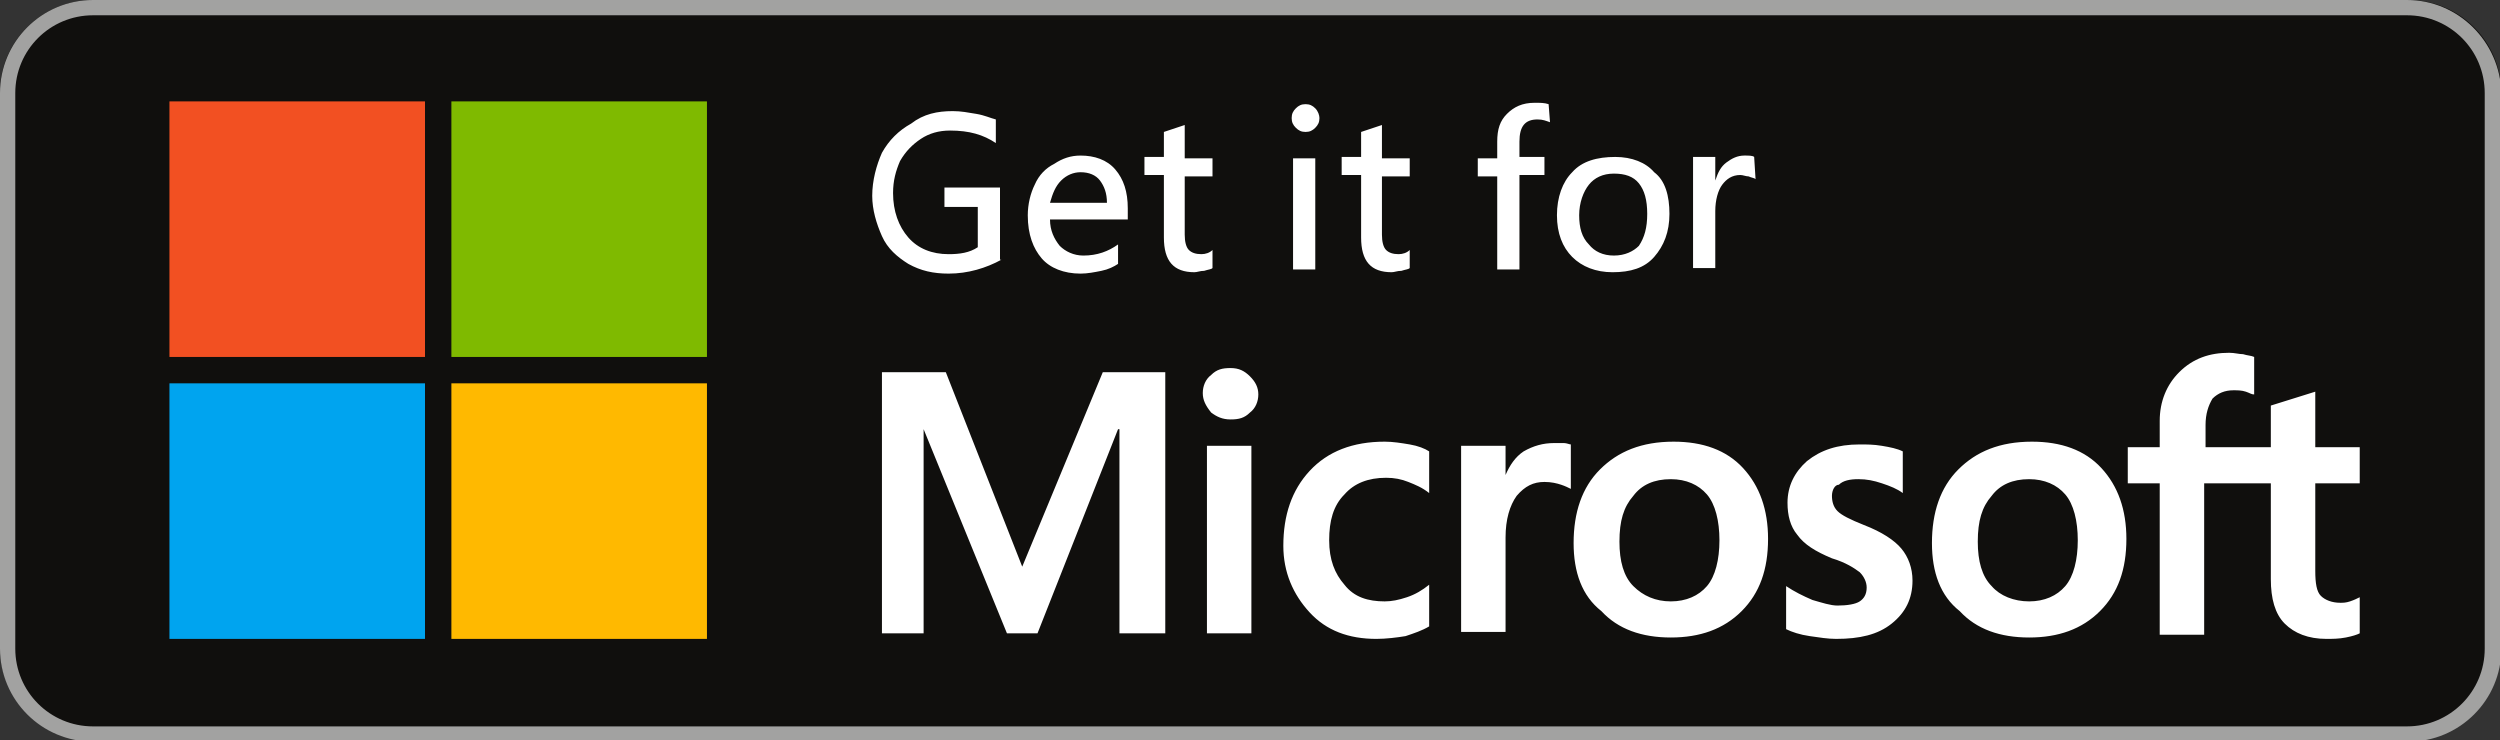 <svg xmlns="http://www.w3.org/2000/svg" xml:space="preserve" id="svg51" x="0" y="0" style="enable-background:new 0 0 180 53.3" viewBox="0 0 180 53.3"><rect x="0" y="0" width="180" height="53.3" fill="#333333" stroke="none"/><style>.st2{fill:#fff}</style><path id="path11" d="M173.3 53.3H6.7c-3.7 0-6.7-3-6.7-6.7v-40C0 3 3 0 6.7 0h166.7c3.7 0 6.7 3 6.7 6.7v40c-.1 3.6-3.1 6.6-6.8 6.6" style="fill:#100f0d"></path><path id="path13" d="M173.3 0H6.7C3 0 0 3 0 6.7v40c0 3.7 3 6.7 6.7 6.7h166.7c3.7 0 6.7-3 6.7-6.7v-40C180 3 177 0 173.3 0zm0 1.1c3.1 0 5.6 2.5 5.6 5.6v40c0 3.1-2.5 5.6-5.6 5.6H6.7c-3.1 0-5.6-2.5-5.6-5.6v-40c0-3.1 2.5-5.6 5.6-5.6h166.6" style="fill:#a2a2a1"></path><path d="M86.6 28.3c0-.5.2-1 .6-1.3.4-.4.8-.5 1.4-.5.6 0 1 .2 1.4.6.4.4.6.8.6 1.3s-.2 1-.6 1.3c-.4.4-.8.5-1.4.5s-1-.2-1.4-.5c-.4-.5-.6-.9-.6-1.4m3.5 17.3h-3.2V32.1h3.2v13.5zM99.7 43.3c.5 0 1-.1 1.6-.3.6-.2 1.1-.5 1.6-.9v3c-.5.3-1.1.5-1.7.7-.6.1-1.4.2-2.1.2-2 0-3.6-.6-4.8-1.9s-1.9-2.9-1.9-4.8c0-2.2.6-4 1.9-5.4 1.3-1.4 3.1-2.1 5.4-2.1.6 0 1.2.1 1.8.2.6.1 1.1.3 1.4.5v3c-.5-.4-1-.6-1.5-.8s-1-.3-1.6-.3c-1.3 0-2.3.4-3 1.2-.8.8-1.1 1.9-1.1 3.3s.4 2.4 1.1 3.2c.7.9 1.7 1.2 2.9 1.2M111.9 31.9h.7c.2 0 .4.1.5.1v3.2c-.2-.1-.4-.2-.7-.3-.3-.1-.7-.2-1.2-.2-.8 0-1.4.3-2 1-.5.7-.8 1.7-.8 3v6.8h-3.2V32.1h3.2v2.1c.3-.7.7-1.3 1.3-1.7.7-.4 1.4-.6 2.2-.6M113.3 39.1c0-2.2.6-4 1.9-5.3 1.3-1.3 3-2 5.3-2 2.1 0 3.8.6 5 1.9 1.2 1.3 1.8 3 1.8 5.1 0 2.2-.6 3.9-1.9 5.2-1.3 1.3-3 1.9-5.1 1.9-2.1 0-3.8-.6-5-1.9-1.4-1.1-2-2.8-2-4.9m3.3-.1c0 1.4.3 2.5 1 3.2s1.6 1.1 2.7 1.1 2-.4 2.6-1.1.9-1.9.9-3.3-.3-2.6-.9-3.3c-.6-.7-1.5-1.1-2.6-1.1-1.2 0-2.1.4-2.7 1.2-.7.8-1 1.8-1 3.3M131.9 35.7c0 .4.1.8.4 1.1.3.3.9.6 1.9 1 1.3.5 2.2 1.1 2.7 1.7.5.6.8 1.4.8 2.3 0 1.3-.5 2.3-1.5 3.1-1 .8-2.3 1.1-4 1.1-.6 0-1.2-.1-1.9-.2s-1.3-.3-1.7-.5v-3.1c.6.4 1.2.7 1.9 1 .7.2 1.3.4 1.8.4.7 0 1.3-.1 1.6-.3.3-.2.5-.5.5-1 0-.4-.2-.8-.5-1.1-.4-.3-1-.7-2-1-1.2-.5-2-1-2.5-1.7-.5-.6-.7-1.4-.7-2.3 0-1.2.5-2.2 1.4-3 1-.8 2.2-1.2 3.8-1.2.5 0 1 0 1.6.1s1.1.2 1.5.4v3c-.4-.3-.9-.5-1.5-.7-.6-.2-1.1-.3-1.7-.3-.6 0-1.1.1-1.4.4-.3 0-.5.4-.5.8M139.1 39.1c0-2.2.6-4 1.9-5.3 1.3-1.3 3-2 5.3-2 2.1 0 3.8.6 5 1.9s1.8 3 1.8 5.1c0 2.2-.6 3.9-1.9 5.2s-3 1.9-5.1 1.9c-2.1 0-3.8-.6-5-1.9-1.4-1.1-2-2.8-2-4.9m3.3-.1c0 1.4.3 2.5 1 3.2.6.7 1.6 1.1 2.7 1.1s2-.4 2.6-1.1c.6-.7.9-1.9.9-3.3s-.3-2.6-.9-3.3c-.6-.7-1.5-1.1-2.6-1.1-1.2 0-2.1.4-2.7 1.2-.7.8-1 1.8-1 3.3M163.5 34.8v6.9c0 1.4.3 2.5 1 3.2.7.7 1.7 1.1 3 1.1.4 0 .9 0 1.4-.1.5-.1.8-.2 1-.3V43c-.2.1-.4.2-.7.3-.3.1-.5.1-.7.1-.6 0-1.1-.2-1.4-.5-.3-.3-.4-.9-.4-1.8v-6.3h3.2v-2.6h-3.2v-4l-3.2 1v3h-4.7v-1.6c0-.8.2-1.4.5-1.9.4-.4.9-.6 1.5-.6.3 0 .6 0 .9.1.3.1.4.2.6.2v-2.7c-.2-.1-.5-.1-.8-.2-.3 0-.6-.1-1-.1-1.4 0-2.6.4-3.6 1.4-.9.9-1.4 2.1-1.4 3.5v1.9h-2.3v2.6h2.3v10.9h3.2V34.8h4.8zM83.9 26.8v18.8h-3.3V30.9h-.1l-5.8 14.7h-2.2l-6-14.7v14.7h-3V26.8h4.6l5.5 14 5.8-14zM72.1 18.7c-1.1.6-2.4 1-3.8 1-1.1 0-2-.2-2.9-.7-.8-.5-1.5-1.1-1.9-2-.4-.9-.7-1.9-.7-2.9 0-1.1.3-2.2.7-3.1.5-.9 1.2-1.6 2.1-2.1.9-.7 1.9-.9 3-.9.6 0 1.1.1 1.7.2.6.1 1 .3 1.4.4v1.7c-.9-.6-1.9-.9-3.3-.9-.8 0-1.5.2-2.1.6-.6.4-1.1.9-1.5 1.6-.3.7-.5 1.4-.5 2.3 0 1.3.4 2.4 1.1 3.2s1.7 1.2 2.9 1.2c.8 0 1.5-.1 2.1-.5v-2.9H68v-1.4h4v5.2zM81.2 15.8h-5.6c0 .8.3 1.4.7 1.9.4.4 1 .7 1.7.7 1 0 1.8-.3 2.5-.8V19c-.3.2-.7.4-1.2.5s-1 .2-1.5.2c-1.2 0-2.2-.4-2.8-1.1s-1-1.7-1-3.1c0-.8.2-1.6.5-2.2.3-.7.8-1.2 1.4-1.5.6-.4 1.2-.6 1.9-.6 1 0 1.9.3 2.5 1 .6.7.9 1.6.9 2.8v.8zm-1.5-1.2c0-.7-.2-1.2-.5-1.6-.3-.4-.8-.6-1.4-.6-.5 0-1 .2-1.4.6-.4.4-.6.9-.8 1.6h4.1zM87.3 19.3c-.1.1-.3.1-.6.2-.3 0-.5.1-.7.1-1.5 0-2.2-.8-2.2-2.5v-4.5h-1.4v-1.3h1.4V9.5l1.5-.5v2.4h2v1.3h-2v4.2c0 .5.1.9.3 1.1.2.2.5.3.9.3.3 0 .6-.1.8-.3v1.3zM95 8.5c0 .3-.1.5-.3.7-.2.2-.4.3-.7.3s-.5-.1-.7-.3c-.2-.2-.3-.4-.3-.7 0-.3.1-.5.3-.7.2-.2.4-.3.7-.3.3 0 .5.1.7.3.2.2.3.5.3.7m-.3 10.9h-1.6v-8h1.6v8zM101.5 19.3c-.1.1-.3.1-.6.2-.3 0-.5.1-.7.1-1.5 0-2.2-.8-2.2-2.5v-4.5h-1.4v-1.3H98V9.5l1.5-.5v2.4h2v1.3h-2v4.2c0 .5.1.9.3 1.1s.5.3.9.3c.3 0 .6-.1.8-.3v1.3zM111.6 8.8c-.3-.1-.5-.2-.9-.2-.9 0-1.3.5-1.3 1.6v1.1h1.8v1.3h-1.8v6.8h-1.6v-6.7h-1.4v-1.3h1.4v-1.2c0-.9.2-1.5.7-2 .5-.5 1.1-.8 2-.8.4 0 .7 0 1 .1l.1 1.3zM126.4 12.9c-.1-.1-.3-.1-.5-.2-.2 0-.4-.1-.6-.1-.6 0-1 .3-1.3.7s-.5 1.1-.5 1.9v4.1h-1.6v-8h1.6V13c.2-.6.4-1 .8-1.3.4-.3.8-.5 1.3-.5.3 0 .6 0 .7.1l.1 1.6zM120.2 15.4c0 1.3-.4 2.3-1.1 3.1-.7.8-1.7 1.1-3 1.1-1.2 0-2.2-.4-2.9-1.1-.7-.7-1.1-1.7-1.1-3s.4-2.4 1.1-3.1c.7-.8 1.8-1.1 3.1-1.1 1.2 0 2.2.4 2.8 1.1.8.6 1.1 1.7 1.1 3m-1.6 0c0-1-.2-1.7-.6-2.2-.4-.5-1-.7-1.8-.7s-1.4.3-1.8.8c-.4.5-.7 1.3-.7 2.2 0 .9.2 1.6.7 2.1.4.5 1 .8 1.8.8s1.4-.3 1.8-.7c.4-.6.6-1.3.6-2.3" class="st2"></path><path d="M12.2 7.3h18.4v18.4H12.2z" style="fill:#f25022"></path><path d="M32.5 7.3h18.4v18.4H32.5z" style="fill:#7fba00"></path><path d="M12.2 27.6h18.4V46H12.2z" style="fill:#00a4ef"></path><path d="M32.5 27.6h18.4V46H32.5z" style="fill:#ffb900"></path></svg>
